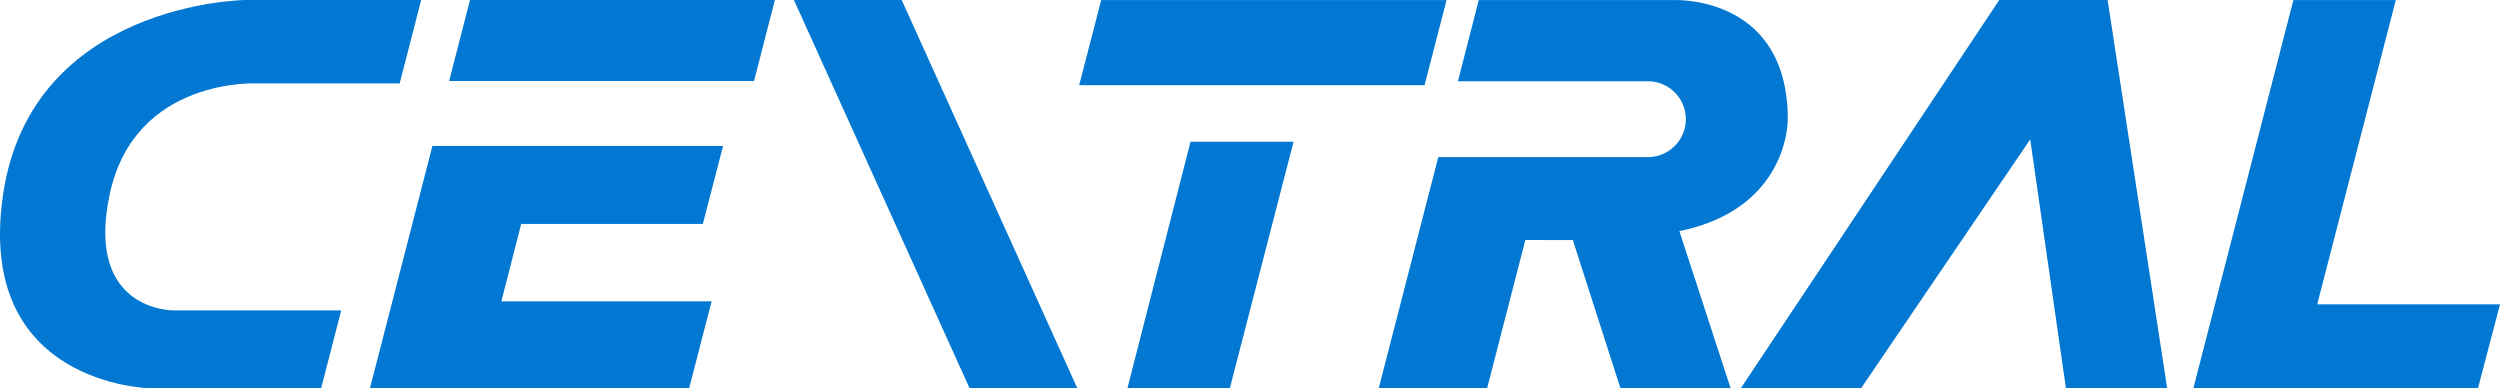 <svg xmlns="http://www.w3.org/2000/svg" width="225.346" height="35" viewBox="0 0 225.346 35">
  <g id="グループ_3992" data-name="グループ 3992" transform="translate(-117.237 -172.896)">
    <path id="パス_4380" data-name="パス 4380" d="M140.439,180.416h12.825L155.2,172.9H139.312s-19.216.215-21.793,17.5,13.312,17.5,13.312,17.5h15.352l1.809-7.022H132.871s-8,.1-5.743-10.477S140.439,180.416,140.439,180.416Z" transform="translate(0 -0.002)" fill="#0378d2"/>
    <path id="パス_4381" data-name="パス 4381" d="M211.42,172.9l-1.879,7.3H182.057l1.881-7.3Z" transform="translate(-24.336 -0.002)" fill="#0378d2"/>
    <path id="パス_4382" data-name="パス 4382" d="M289.181,215.577l5.744-22.222h-9.286l-5.69,22.222Z" transform="translate(-61.09 -7.681)" fill="#0378d2"/>
    <path id="パス_4383" data-name="パス 4383" d="M272.988,180.577H304.12l1.986-7.676H274.974Z" transform="translate(-58.476 -0.002)" fill="#0378d2"/>
    <g id="グループ_3990" data-name="グループ 3990" transform="translate(314.941 172.899)">
      <path id="パス_4384" data-name="パス 4384" d="M459.444,207.9l1.987-7.568H444.953l7.085-27.428h-9.232l-9.018,35Z" transform="translate(-433.788 -172.901)" fill="#0378d2"/>
    </g>
    <g id="グループ_3991" data-name="グループ 3991" transform="translate(274.146 172.899)">
      <path id="パス_4385" data-name="パス 4385" d="M368.471,207.9l23.3-35h9.768l5.369,35h-9.125l-3.221-22.437L379.313,207.9Z" transform="translate(-368.471 -172.901)" fill="#0378d2"/>
    </g>
    <path id="パス_4386" data-name="パス 4386" d="M329.435,194.531,325.988,207.9h-9.77l5.366-20.826v-.019h18.9a3.416,3.416,0,1,0,0-6.832H323.357l1.879-7.319h17.6s10.253-.483,10.253,10.735c0,0,.162,8.05-9.769,10.091L347.94,207.9h-9.93l-4.294-13.365Z" transform="translate(-74.706 0)" fill="#0378d2"/>
    <path id="パス_4387" data-name="パス 4387" d="M231.822,172.9l15.834,35h9.715l-15.834-35Z" transform="translate(-43.021 -0.002)" fill="#0378d2"/>
    <path id="パス_4388" data-name="パス 4388" d="M201.427,207.961H182.474l1.79-6.973h16.372l1.824-7.032h-26.2L170.63,215.8H199.4Z" transform="translate(-20.046 -7.906)" fill="#0378d2"/>
  </g>
</svg>
